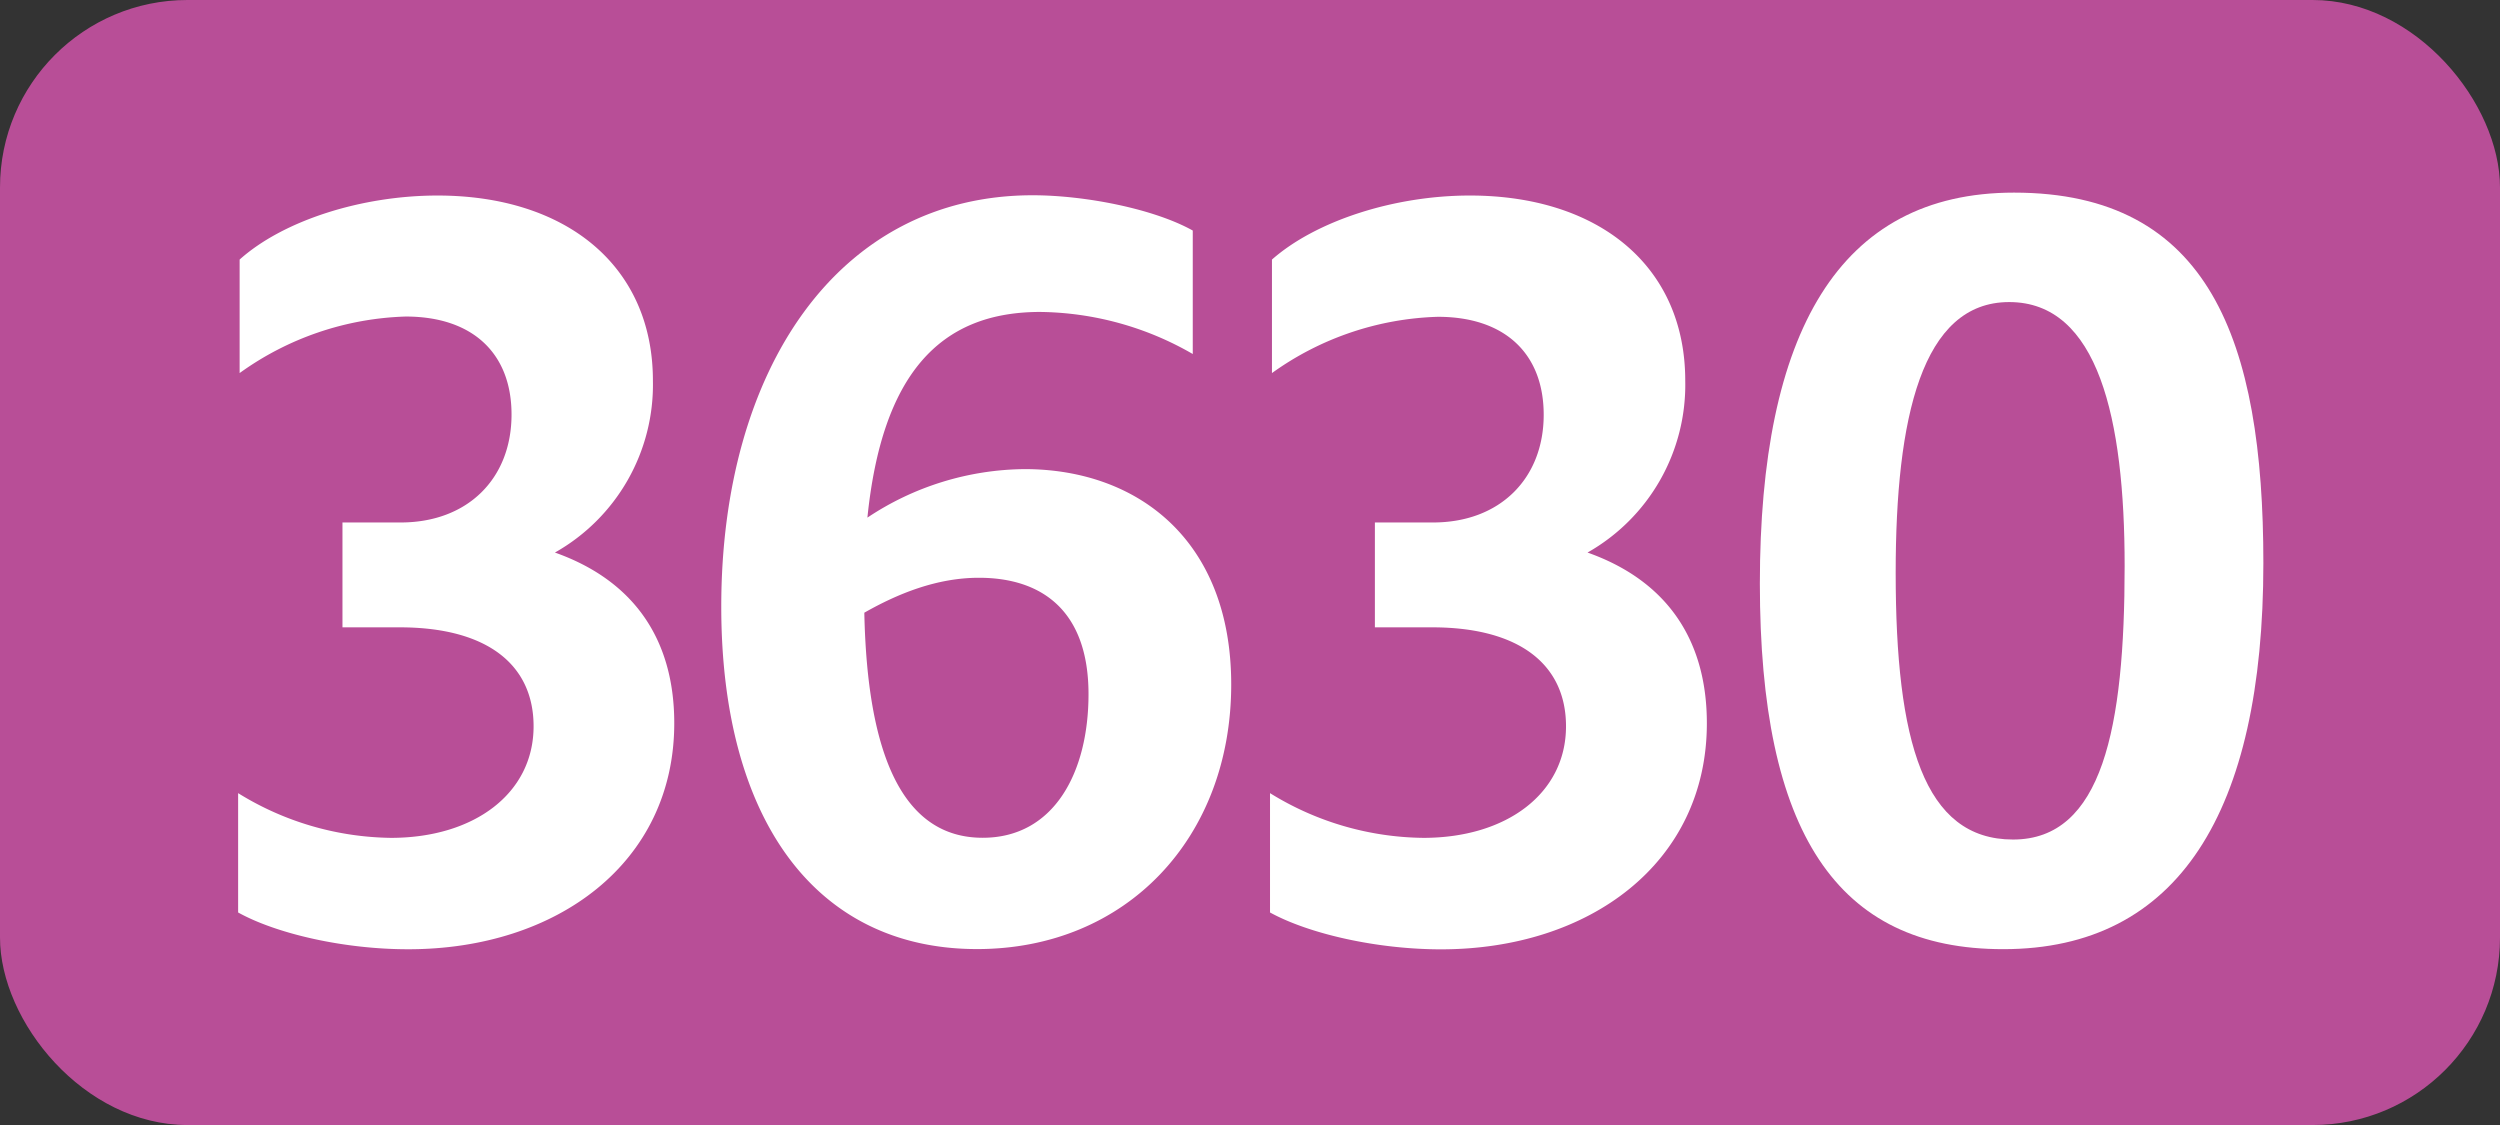 <svg id="Calque_1" data-name="Calque 1" xmlns="http://www.w3.org/2000/svg" viewBox="0 0 283.46 127.56"><rect x="0" y="0" width="283.46" height="127.56" fill="#333333" stroke="none"/><defs><style>.cls-1{fill:#b84e97;}.cls-2{fill:#fff;}.cls-3{fill:none;stroke:#1d1d1b;stroke-miterlimit:10;stroke-width:0.1px;stroke-dasharray:1.2;}</style></defs><rect class="cls-1" width="283.46" height="127.56" rx="21.26"/><path class="cls-2" d="M27,103.46V89.93A33.63,33.63,0,0,0,44.33,95c9.46,0,16.17-5.06,16.17-12.65,0-7-5.28-11.22-15.18-11.22H38.83V59.24h6.6C53,59.24,58,54.29,58,47c0-6.93-4.4-11.11-12-11.11A33.9,33.9,0,0,0,27.17,42.3V29.43C32.12,25,41,22.17,49.61,22.17c14.52,0,24.42,7.92,24.42,21A21.85,21.85,0,0,1,62.92,62.65C71.61,65.73,76.45,72.22,76.45,82c0,15.84-13.31,25.63-30.14,25.63C39.05,107.64,31.35,105.88,27,103.46Z"/><path class="cls-2" d="M117.93,35.37c-11.44,0-17.93,7.15-19.58,23.32a32.6,32.6,0,0,1,17.82-5.5c12.76,0,23.43,8,23.43,24.42,0,17.38-11.88,30-28.82,30-18.26,0-29-14.63-29-38.83,0-26.84,13.2-46.64,35.31-46.64,5.94,0,13.75,1.54,18.15,4v14A35.27,35.27,0,0,0,117.93,35.37ZM98,69.47c.33,16,4.29,25.52,13.42,25.52,8.14,0,12-7.48,12-16.28,0-9.46-5.28-13.2-12.43-13.2C106.27,65.51,101.87,67.27,98,69.47Z"/><path class="cls-2" d="M144,103.46V89.93A33.63,33.63,0,0,0,161.39,95c9.46,0,16.17-5.06,16.17-12.65,0-7-5.28-11.22-15.18-11.22h-6.49V59.24h6.6c7.59,0,12.54-5,12.54-12.21,0-6.93-4.4-11.11-12-11.11a33.9,33.9,0,0,0-18.81,6.38V29.43c5-4.4,13.86-7.26,22.44-7.26,14.52,0,24.42,7.92,24.42,21A21.85,21.85,0,0,1,180,62.65c8.69,3.08,13.53,9.57,13.53,19.36,0,15.84-13.31,25.63-30.14,25.63C156.11,107.64,148.41,105.88,144,103.46Z"/><path class="cls-2" d="M199.54,66.17c0-28.38,8.91-44.33,28.82-44.33,22.11,0,28.27,16.72,28.27,42,0,28.27-9.68,43.78-29.48,43.78C208.23,107.64,199.54,94.33,199.54,66.17Zm41.36-2c0-16.72-3-29.92-13.09-29.92-9.9,0-12.87,13.09-12.87,30.69,0,19.14,3.19,30.25,13.31,30.25S240.9,82.56,240.9,64.19Z"/><path class="cls-3" d="M51.1,36.85"/><path class="cls-3" d="M51.1,0"/><path class="cls-3" d="M51.1,36.85"/><path class="cls-3" d="M51.1,0"/></svg>